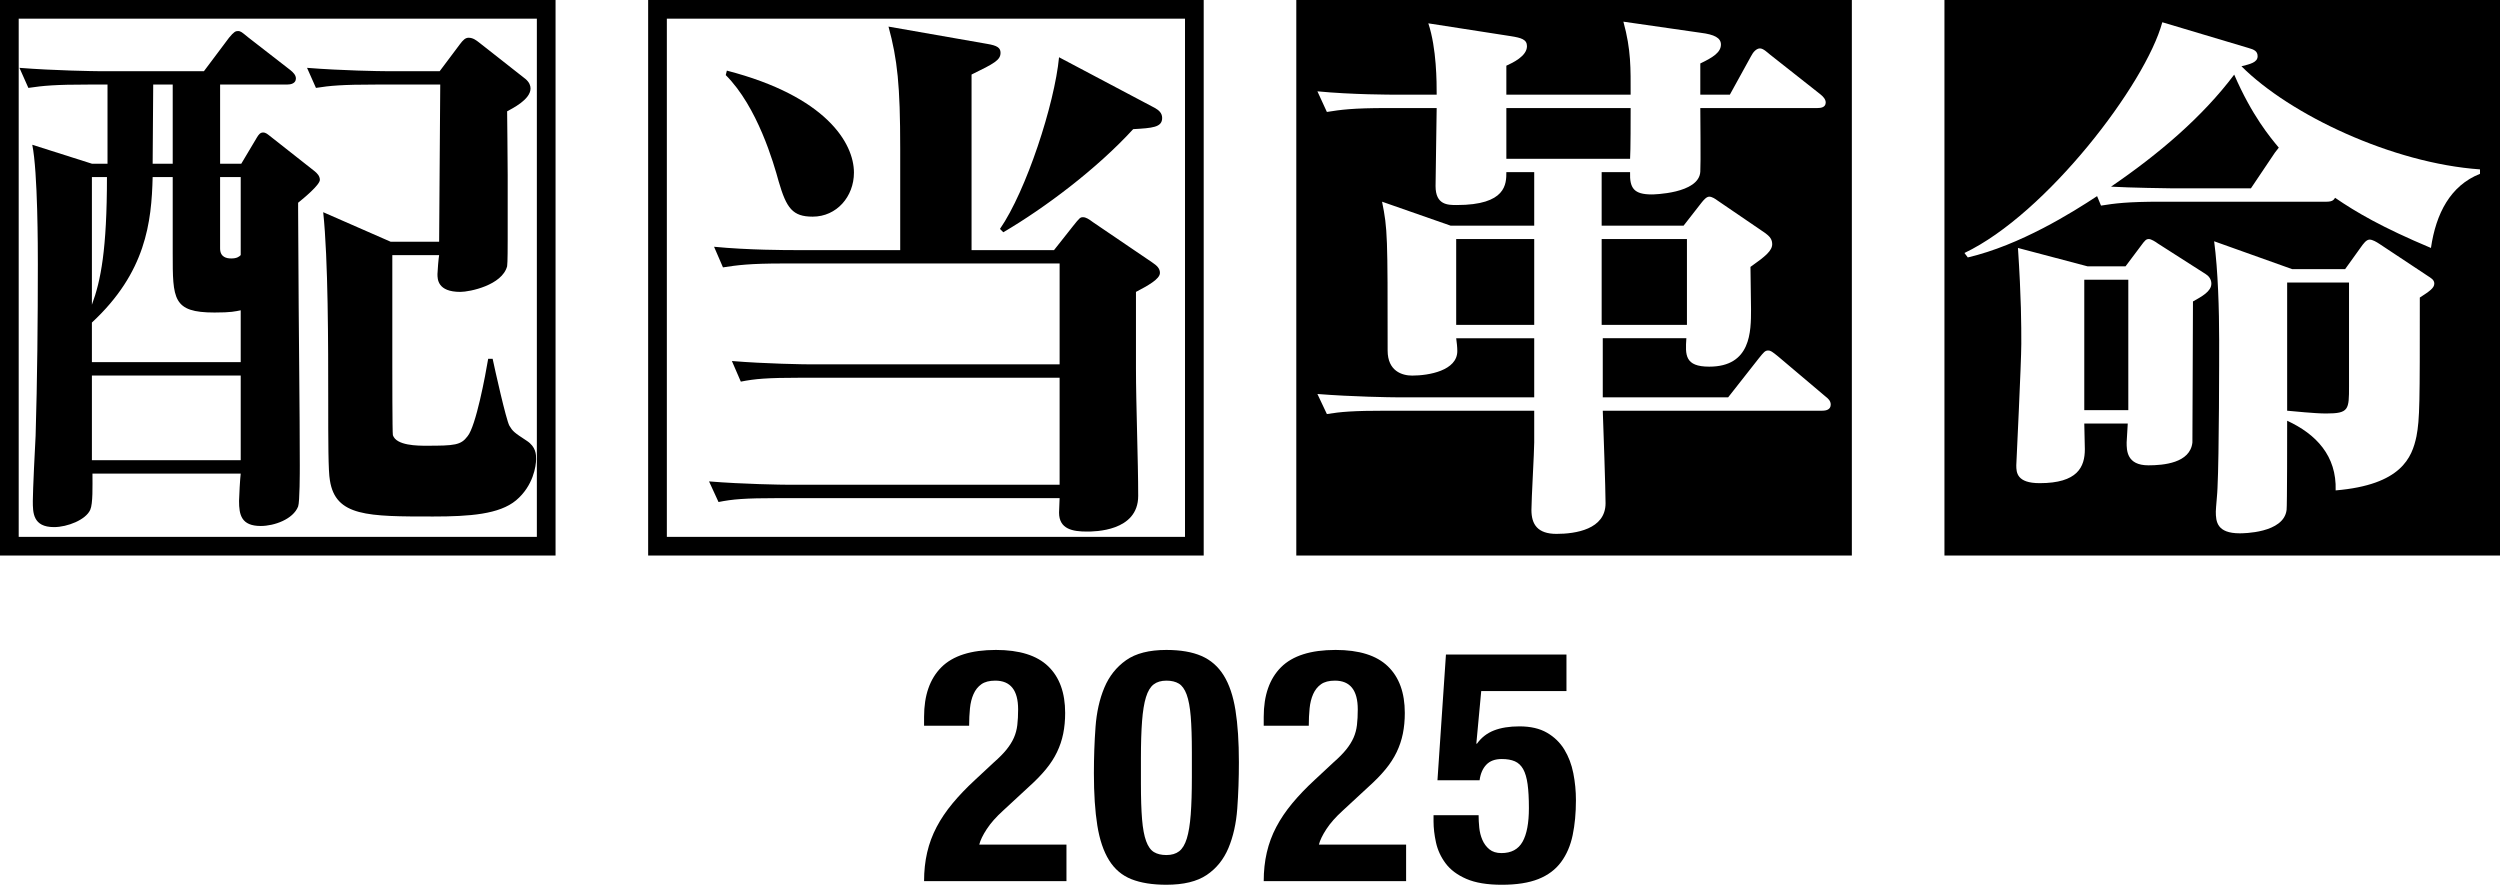 <?xml version="1.0" encoding="UTF-8"?>
<svg id="_レイヤー_1" data-name="レイヤー 1" xmlns="http://www.w3.org/2000/svg" version="1.1" viewBox="0 0 960 340">
  <defs>
    <style>
      .cls-1 {
        fill: #000;
        stroke-width: 0px;
      }
    </style>
  </defs>
  <path class="cls-1" d="M206.152,7.181v198.971H7.181V7.181h198.971M213.333,0H0v213.333h213.333V0h0Z"/>
  <path class="cls-1" d="M455.041,7.181v198.971h-198.971V7.181h198.971M462.222,0h-213.333v213.333h213.333V0h0Z"/>
  <path class="cls-1" d="M114.479,77.845v2.568l.214,37.026c0,6.42.427,40.878.427,61.21,0,2.569,0,14.126-.641,15.838-1.927,4.922-9.203,7.49-14.34,7.49-7.49,0-8.347-4.279-8.347-9.631,0-1.498.428-8.988.643-10.487h-56.93c0,4.709.213,11.558-.857,13.912-1.713,3.852-8.774,6.635-13.912,6.635-8.133,0-8.133-5.565-8.133-10.06,0-3.852.857-21.402,1.071-25.04.641-21.189.856-44.517.856-65.919,0-5.565,0-35.314-2.141-45.802l22.901,7.277h5.992v-30.392h-7.276c-12.842,0-17.337.428-23.114,1.284l-3.425-7.704c13.269,1.07,29.322,1.284,30.392,1.284h40.45l9.631-12.842c1.927-2.354,2.568-2.568,3.425-2.568,1.07,0,1.498.428,3.852,2.354l16.266,12.628c1.07.857,2.141,1.927,2.141,3.211,0,1.925-1.927,2.354-3.425,2.354h-25.682v30.392h8.133l5.993-10.06c.641-1.07,1.284-1.925,2.354-1.925s1.713.641,2.568,1.284l17.121,13.483c1.071.856,2.141,1.925,2.141,3.424,0,1.927-6.207,7.063-8.347,8.775ZM92.434,119.152c-2.14.428-3.638.856-10.06.856-16.051,0-16.051-5.136-16.051-22.686v-29.322h-7.704c-.428,17.337-2.568,36.598-23.329,55.86v15.196h57.144v-19.904ZM35.291,68v49.011c3.424-9.203,5.779-21.188,5.779-49.011h-5.779ZM92.434,144.193h-57.144v32.531h57.144v-32.531ZM66.323,32.472h-7.49c0,4.709-.214,26.966-.214,30.392h7.704v-30.392ZM92.434,68h-7.919v27.395c0,3.425,2.568,3.852,4.281,3.852,2.14,0,2.995-.641,3.638-1.284v-29.963ZM198.162,192.134c-6.42,5.35-17.764,6.206-31.89,6.206-25.041,0-37.454,0-39.594-13.912-.641-3.424-.641-15.196-.641-30.604,0-21.403,0-54.149-1.927-72.341l25.897,11.344h18.619c0-9.631.428-51.793.428-60.355h-24.613c-13.055,0-17.764.428-23.114,1.284l-3.425-7.704c13.27,1.07,28.252,1.284,30.392,1.284h20.546l7.706-10.274c1.284-1.711,2.14-2.568,3.424-2.568,1.713,0,2.997,1.07,3.852,1.713l17.978,14.126c1.498,1.284,1.927,2.568,1.927,3.638,0,4.281-7.063,7.704-8.99,8.775,0,2.995.214,16.48.214,24.613v24.613c0,1.498,0,9.203-.214,10.272-1.925,7.277-14.339,9.845-17.978,9.845-8.774,0-8.774-4.922-8.774-6.849,0-1.07.428-6.206.641-7.277h-17.977v42.376c0,2.141,0,25.897.213,26.754,1.284,4.066,9.631,4.066,12.842,4.066,10.915,0,13.269-.214,15.837-3.638,3.211-3.853,6.849-23.329,7.92-29.75h1.711c.857,4.066,5.138,23.329,6.422,25.682,1.284,2.141,1.711,2.569,6.635,5.779,3.638,2.355,3.638,5.35,3.638,7.063,0,2.568-1.07,10.274-7.704,15.838Z"/>
  <path class="cls-1" d="M404.748,96.037l7.276-9.203c2.568-3.211,2.782-3.425,3.853-3.425s2.14.643,3.852,1.927l22.686,15.41c1.927,1.284,2.997,2.354,2.997,4.066,0,2.354-4.709,4.922-9.203,7.276v29.322c0,13.697.856,35.528.856,49.011,0,13.697-16.908,13.697-19.691,13.697-5.35,0-10.701-.856-10.701-7.277,0-.856.214-4.708.214-5.563h-107.867c-13.269,0-17.764.427-23.114,1.497l-3.639-7.919c13.056,1.07,28.252,1.284,30.606,1.284h104.015v-41.092h-99.306c-13.056,0-17.764.428-23.114,1.498l-3.425-7.919c12.842,1.07,28.038,1.284,30.392,1.284h95.454v-38.739h-105.942c-13.269,0-17.764.643-23.329,1.498l-3.424-7.919c13.055,1.284,28.251,1.284,30.606,1.284h40.878v-38.953c0-24.398-1.07-34.242-4.495-46.87l37.882,6.635c3.853.641,5.138,1.498,5.138,3.424,0,2.782-2.355,4.066-11.129,8.347v67.418h31.676ZM279.115,27.121c38.097,9.845,48.798,27.823,48.798,39.167,0,9.203-6.635,16.907-15.838,16.907-7.704,0-10.058-3.209-13.055-13.483-1.927-7.063-8.133-28.679-20.332-40.878l.427-1.713ZM443.485,41.461c1.498.856,2.782,1.925,2.782,3.852,0,3.638-3.852,3.852-11.128,4.281-13.912,15.196-33.817,30.177-49.868,39.594l-1.284-1.284c10.06-14.553,20.975-47.941,22.686-65.919l36.812,19.476Z"/>
  <g>
    <rect class="cls-1" x="559.178" y="91.792" width="29.963" height="32.959"/>
    <path class="cls-1" d="M626.168,41.496h-47.727v19.477h47.513c.214-2.782.214-16.265.214-19.477Z"/>
    <polygon class="cls-1" points="647.784 91.792 615.038 91.792 615.038 94.146 615.038 124.752 647.784 124.752 647.784 91.792"/>
    <path class="cls-1" d="M497.778,0v213.333h213.333V0h-213.333ZM699.791,157.712h-84.325c.214,5.565,1.07,30.39,1.07,35.528,0,10.058-11.558,11.771-18.834,11.771s-9.631-3.638-9.631-9.203c0-4.066,1.07-22.259,1.07-25.897v-12.199h-56.503c-13.269,0-17.764.427-23.114,1.284l-3.638-7.706c13.269,1.071,28.465,1.284,30.605,1.284h52.65v-22.686h-29.963c.214,1.498.429,3.424.429,4.922,0,7.492-10.917,9.418-17.337,9.418-3.852,0-9.417-1.712-9.417-9.631,0-43.875,0-46.657-2.14-57.145l26.324,9.204h32.104v-20.546h-10.701c0,4.493,0,12.626-19.048,12.626-3.425,0-8.133,0-8.133-7.276,0-4.709.427-25.684.427-29.965h-19.048c-13.269,0-17.764.643-23.114,1.498l-3.638-7.919c13.269,1.284,28.465,1.284,30.605,1.284h15.196c0-4.707,0-17.764-3.21-27.395l31.674,4.923c4.068.642,6.207,1.284,6.207,3.852,0,3.852-5.565,6.42-7.919,7.49v11.129h47.727c0-10.058.214-17.121-2.783-28.036l29.749,4.281c5.136.642,7.705,1.926,7.705,4.494,0,2.996-2.996,4.923-7.92,7.277v11.985h11.344l8.133-14.767c.857-1.712,2.141-2.996,3.425-2.996s2.782,1.498,3.852,2.355l19.262,15.194c1.07.857,2.14,1.927,2.14,3.211,0,1.927-1.925,2.139-3.209,2.139h-44.946c0,3.854.214,20.975,0,24.4-.427,8.56-18.405,8.774-18.619,8.774-6.849,0-8.561-2.354-8.347-8.56h-10.915v20.546h31.462l6.849-8.775c.855-1.07,1.927-2.354,2.996-2.354s2.354.856,3.211,1.498l18.191,12.413c1.07.856,2.782,1.926,2.782,4.28,0,2.568-2.568,4.709-8.347,8.775.214,13.697.214,14.553.214,16.265,0,8.561,0,22.045-16.051,22.045-9.417,0-9.203-4.495-8.776-10.916h-32.103v22.686h48.155l11.771-14.981c1.927-2.354,2.354-2.995,3.638-2.995.857,0,1.498.427,3.854,2.354l17.977,15.196c1.071.856,2.141,1.711,2.141,3.21,0,1.927-1.712,2.355-3.211,2.355Z"/>
  </g>
  <g>
    <path class="cls-1" d="M810.636,71.675c7.063.427,22.259.641,23.114.641h30.606l9.203-13.697q.643-.856,1.498-1.927c-3.209-3.852-10.273-12.199-17.121-28.036-12.199,16.265-29.107,30.606-47.3,43.019Z"/>
    <path class="cls-1" d="M878.268,157.712c2.568.214,10.487,1.07,14.981,1.07,8.775,0,8.775-1.498,8.775-10.487v-39.808h-23.757v49.225Z"/>
    <path class="cls-1" d="M746.667,0v213.333h213.333V0h-213.333ZM842.098,115.762c0,5.565-.214,53.079-.214,54.148-.855,7.919-11.128,8.774-16.907,8.774-8.347,0-8.347-5.777-8.347-8.774,0-.214.429-6.634.429-7.277h-16.694c0,1.498.214,8.347.214,9.845,0,6.849-2.783,13.055-17.337,13.055-8.774,0-8.988-4.066-8.988-6.849,0-.641,1.925-39.38,1.925-46.656s0-17.337-1.284-36.813l26.753,7.063h14.553l5.779-7.704c1.713-2.354,2.14-2.782,3.211-2.782.855,0,2.568,1.07,3.424,1.712l18.406,11.771c1.07.643,2.14,1.927,2.14,3.638,0,2.996-3.638,4.923-7.063,6.849ZM929.206,114.264c0,40.879,0,46.444-1.286,53.293-1.711,8.133-5.778,18.619-31.033,20.759.428-13.269-7.49-21.616-18.619-26.752,0,4.281,0,32.96-.214,34.244-1.07,8.988-16.908,8.988-17.978,8.988-8.774,0-9.203-4.494-9.203-8.347,0-1.284.642-7.49.642-8.988.643-13.055.643-50.081.643-56.717,0-11.557-.428-26.752-1.927-38.096l29.964,10.701h20.332l5.992-8.346c1.071-1.498,2.141-2.996,3.425-2.996,1.07,0,2.568.856,3.852,1.711l18.407,12.2c1.283.856,2.568,1.497,2.568,2.995,0,1.712-1.927,2.996-5.565,5.35ZM952.319,66.751c-11.342,4.495-16.907,15.196-18.834,28.465-18.834-7.919-28.677-13.698-36.811-19.262-.427.643-.856,1.498-3.21,1.498h-63.565c-13.055,0-17.764.643-23.114,1.499l-1.498-3.638c-9.417,6.206-29.534,18.834-49.654,23.542l-1.284-1.712c31.461-14.981,69.559-64.85,75.979-88.605l32.96,9.844c2.354.643,3.638,1.286,3.638,3.211,0,2.354-2.782,2.996-6.206,3.852,18.619,18.621,57.999,37.24,91.6,39.594v1.712Z"/>
    <rect class="cls-1" x="800.364" y="107.415" width="16.907" height="50.082"/>
  </g>
  <g>
    <path class="cls-1" d="M354.842,338.369c0-3.929.396-7.607,1.191-11.036.794-3.427,2.007-6.688,3.637-9.782,1.631-3.093,3.679-6.124,6.146-9.093,2.465-2.967,5.33-5.957,8.59-8.967l7.274-6.772c2.007-1.756,3.616-3.386,4.829-4.891,1.211-1.506,2.152-3.01,2.822-4.515.668-1.505,1.107-3.136,1.316-4.891.208-1.756.314-3.762.314-6.02,0-7.356-2.928-11.037-8.778-11.037-2.257,0-4.035.461-5.33,1.38-1.298.921-2.301,2.175-3.01,3.762-.711,1.589-1.171,3.429-1.379,5.517-.21,2.091-.314,4.307-.314,6.647h-17.306v-3.386c0-8.277,2.214-14.63,6.646-19.062s11.413-6.647,20.944-6.647c9.03,0,15.717,2.091,20.066,6.271,4.346,4.182,6.521,10.158,6.521,17.933,0,2.843-.251,5.498-.752,7.963-.502,2.467-1.298,4.829-2.383,7.085-1.088,2.257-2.508,4.453-4.264,6.584-1.755,2.132-3.887,4.327-6.396,6.584l-10.033,9.28c-2.676,2.426-4.766,4.788-6.27,7.086-1.505,2.3-2.467,4.286-2.884,5.957h33.484v14.046h-54.679Z"/>
    <path class="cls-1" d="M420.681,279.175c.418-5.685,1.546-10.722,3.386-15.112,1.838-4.39,4.619-7.901,8.34-10.535,3.719-2.633,8.882-3.951,15.488-3.951,5.434,0,9.928.774,13.482,2.321,3.552,1.548,6.396,4.035,8.528,7.462,2.132,3.429,3.637,7.881,4.515,13.355.878,5.477,1.317,12.146,1.317,20.003,0,6.188-.21,12.124-.627,17.808-.419,5.686-1.548,10.722-3.386,15.112-1.84,4.39-4.621,7.838-8.339,10.346-3.721,2.508-8.885,3.762-15.488,3.762-5.351,0-9.825-.711-13.419-2.132-3.596-1.42-6.459-3.844-8.591-7.274-2.131-3.427-3.637-7.879-4.515-13.355-.877-5.476-1.316-12.143-1.316-20.003,0-6.186.208-12.121.627-17.808ZM438.552,314.604c.292,3.554.815,6.355,1.568,8.402.752,2.049,1.755,3.448,3.009,4.201,1.254.752,2.841,1.129,4.766,1.129,2.007,0,3.637-.481,4.891-1.442,1.254-.96,2.236-2.591,2.947-4.891.709-2.298,1.211-5.371,1.506-9.217.292-3.845.438-8.61.438-14.297v-9.657c0-5.6-.147-10.177-.438-13.732-.294-3.552-.816-6.352-1.568-8.402-.753-2.048-1.756-3.448-3.01-4.201-1.254-.752-2.843-1.129-4.766-1.129-2.006,0-3.637.483-4.891,1.442-1.254.962-2.238,2.592-2.947,4.891-.711,2.301-1.213,5.373-1.505,9.217-.294,3.847-.439,8.612-.439,14.297v9.657c0,5.602.145,10.179.439,13.732Z"/>
    <path class="cls-1" d="M485.266,338.369c0-3.929.396-7.607,1.191-11.036.794-3.427,2.007-6.688,3.637-9.782,1.631-3.093,3.679-6.124,6.146-9.093,2.465-2.967,5.33-5.957,8.59-8.967l7.274-6.772c2.007-1.756,3.616-3.386,4.829-4.891,1.211-1.506,2.152-3.01,2.822-4.515.668-1.505,1.107-3.136,1.316-4.891.208-1.756.314-3.762.314-6.02,0-7.356-2.928-11.037-8.778-11.037-2.257,0-4.035.461-5.33,1.38-1.298.921-2.301,2.175-3.01,3.762-.711,1.589-1.171,3.429-1.379,5.517-.21,2.091-.314,4.307-.314,6.647h-17.306v-3.386c0-8.277,2.214-14.63,6.646-19.062,4.431-4.431,11.413-6.647,20.944-6.647,9.03,0,15.717,2.091,20.066,6.271,4.346,4.182,6.521,10.158,6.521,17.933,0,2.843-.251,5.498-.752,7.963-.502,2.467-1.298,4.829-2.383,7.085-1.088,2.257-2.508,4.453-4.264,6.584-1.755,2.132-3.887,4.327-6.396,6.584l-10.033,9.28c-2.676,2.426-4.766,4.788-6.27,7.086-1.505,2.3-2.467,4.286-2.884,5.957h33.484v14.046h-54.679Z"/>
    <path class="cls-1" d="M568.789,265.381l-1.881,20.191h.251c1.672-2.34,3.845-4.033,6.521-5.079,2.675-1.044,5.936-1.568,9.783-1.568,4.263,0,7.795.815,10.597,2.446,2.801,1.63,5.016,3.783,6.647,6.459,1.63,2.676,2.778,5.706,3.448,9.092.668,3.386,1.003,6.835,1.003,10.346,0,4.934-.419,9.406-1.254,13.419-.837,4.014-2.321,7.462-4.452,10.346-2.132,2.885-5.038,5.06-8.716,6.522-3.68,1.462-8.361,2.194-14.046,2.194-5.603,0-10.139-.752-13.607-2.257-3.471-1.505-6.125-3.489-7.963-5.957-1.841-2.465-3.072-5.142-3.7-8.026-.627-2.884-.94-5.581-.94-8.089v-2.383h17.306c0,1.505.083,3.094.251,4.766.166,1.673.564,3.24,1.191,4.702.627,1.464,1.524,2.677,2.697,3.637,1.17.962,2.716,1.442,4.64,1.442,3.762,0,6.459-1.442,8.089-4.327,1.63-2.885,2.446-7.211,2.446-12.98,0-3.678-.169-6.729-.502-9.154-.335-2.425-.899-4.346-1.693-5.769-.795-1.421-1.861-2.424-3.198-3.01-1.338-.584-3.009-.877-5.016-.877-2.592,0-4.577.732-5.957,2.194-1.379,1.464-2.238,3.448-2.57,5.957h-16.178l3.261-48.282h46.276v14.046h-32.732Z"/>
  </g>
</svg>